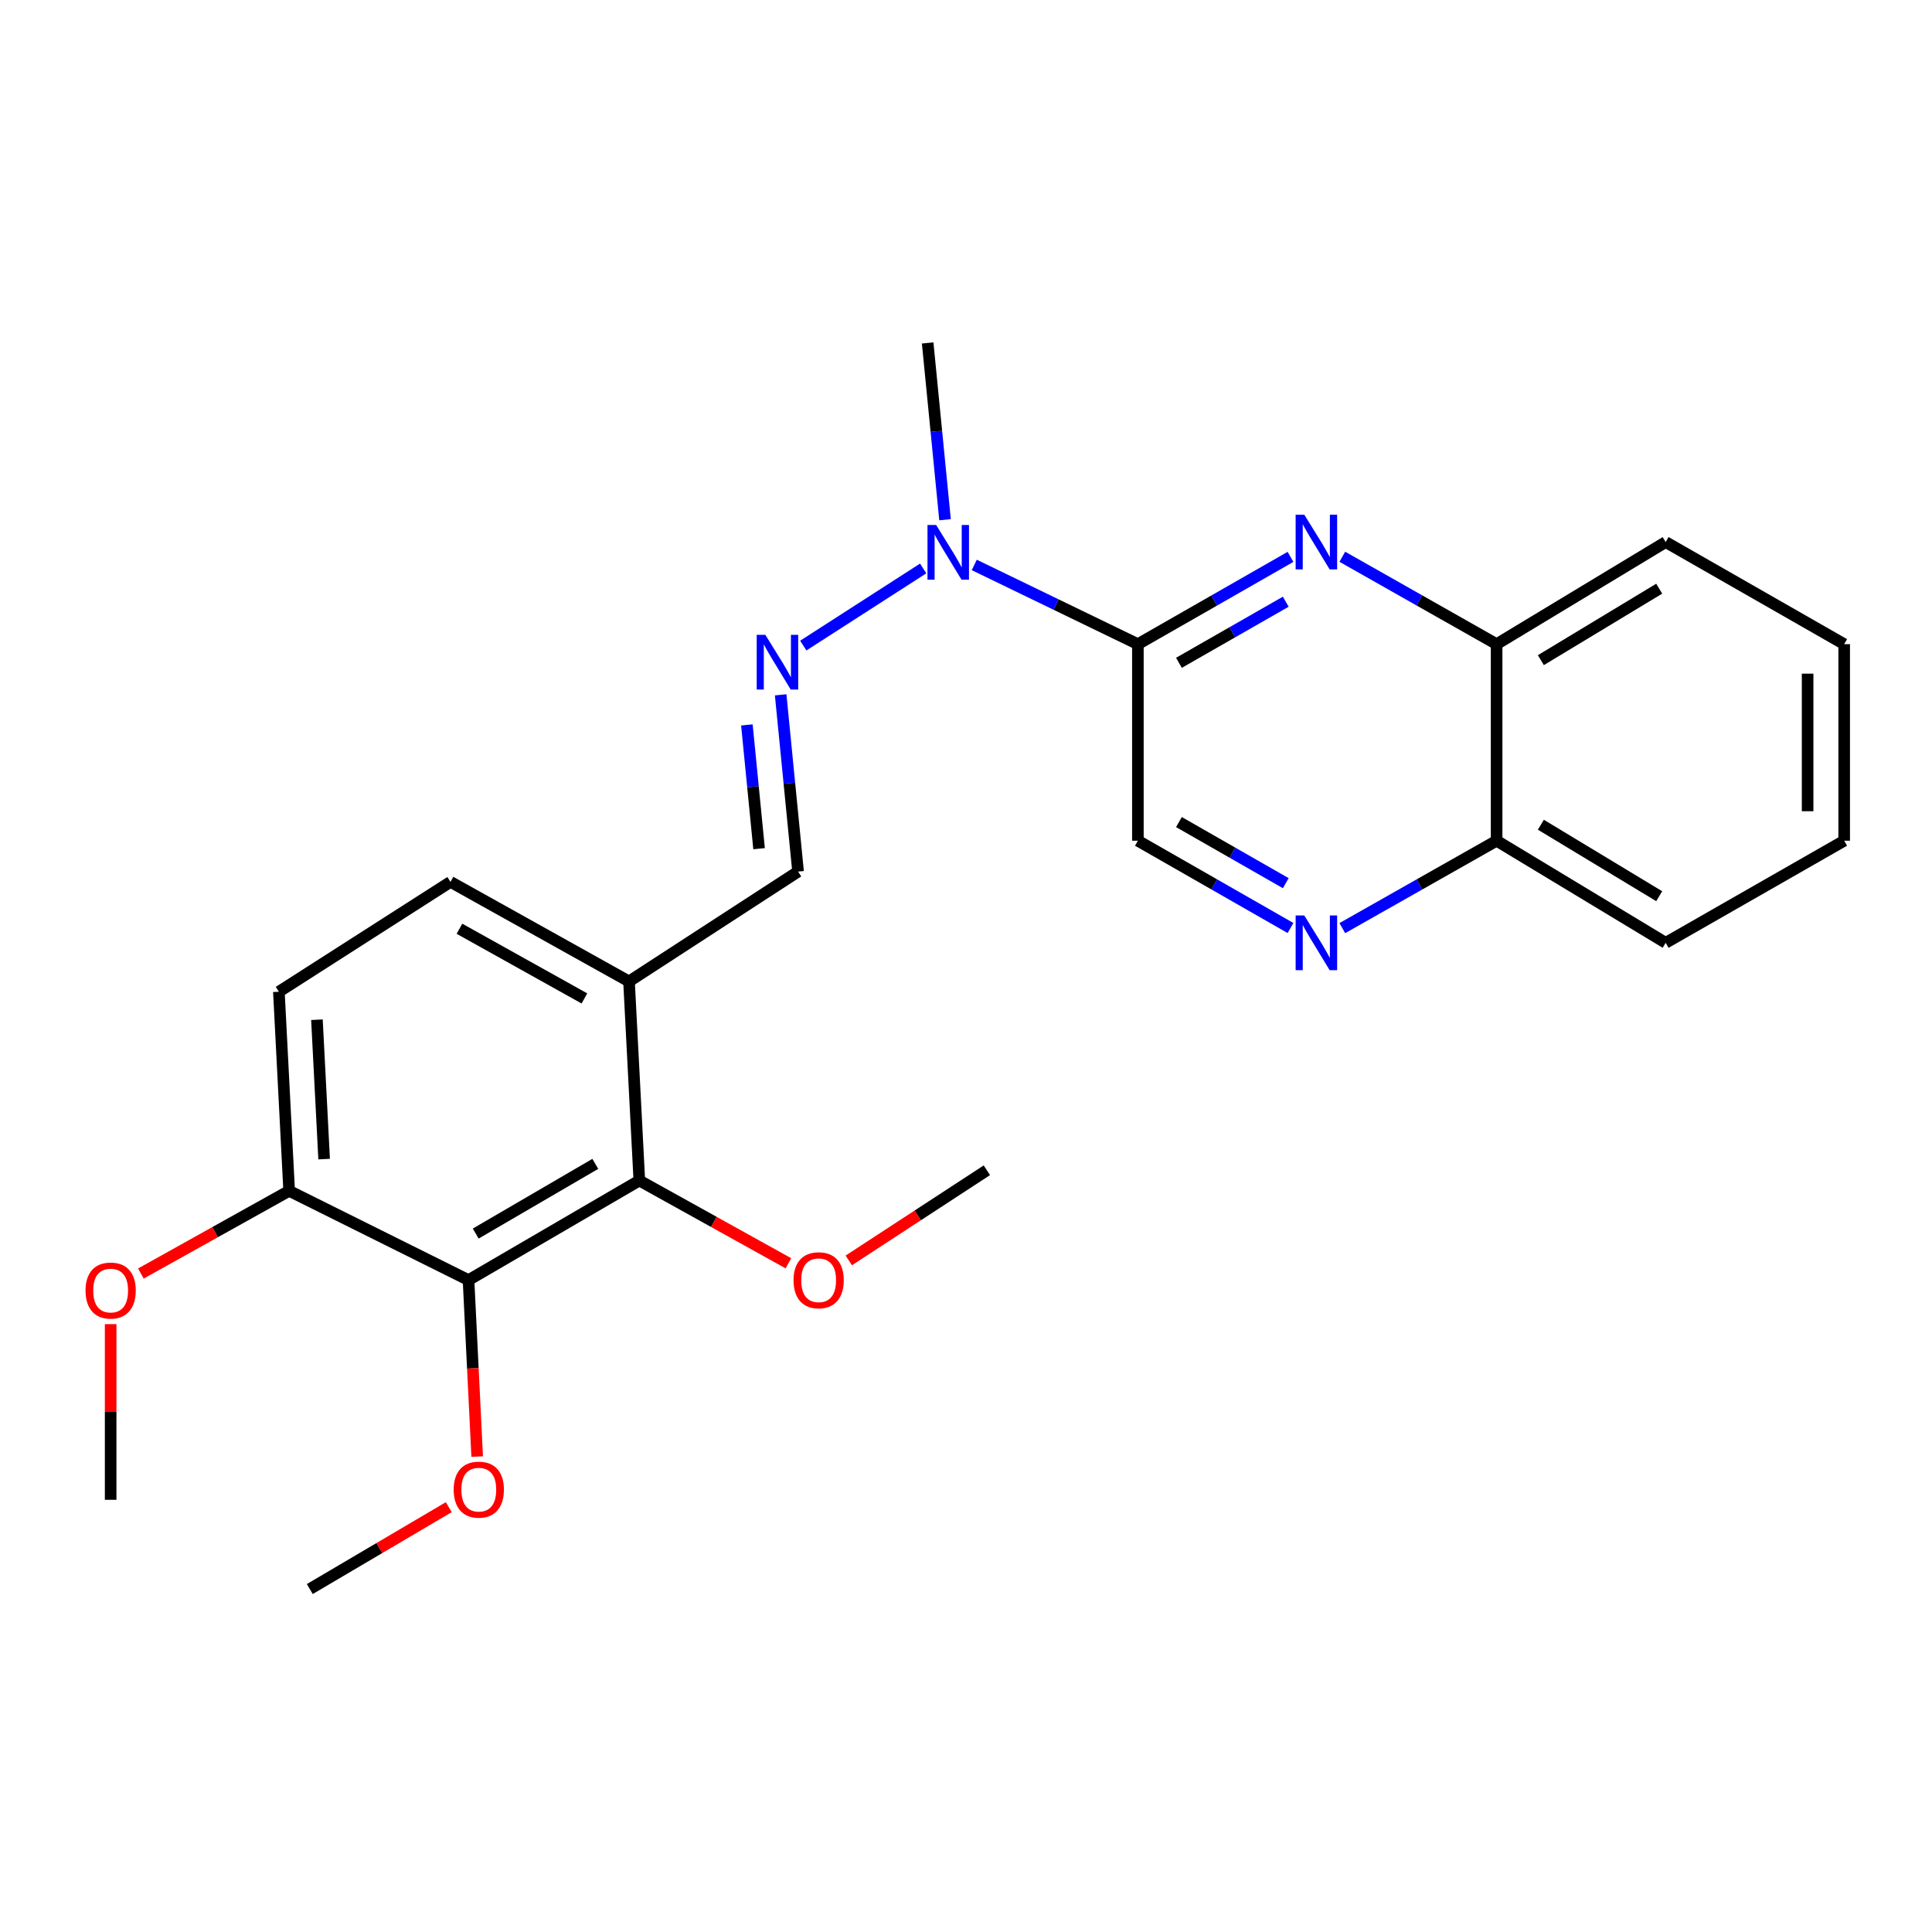 <?xml version='1.0' encoding='iso-8859-1'?>
<svg version='1.1' baseProfile='full'
              xmlns='http://www.w3.org/2000/svg'
                      xmlns:rdkit='http://www.rdkit.org/xml'
                      xmlns:xlink='http://www.w3.org/1999/xlink'
                  xml:space='preserve'
width='1000px' height='1000px' viewBox='0 0 1000 1000'>
<!-- END OF HEADER -->
<rect style='opacity:1.0;fill:#FFFFFF;stroke:none' width='1000' height='1000' x='0' y='0'> </rect>
<path class='bond-0' d='M 588.967,333.42 L 628.464,310.828' style='fill:none;fill-rule:evenodd;stroke:#000000;stroke-width:6px;stroke-linecap:butt;stroke-linejoin:miter;stroke-opacity:1' />
<path class='bond-0' d='M 628.464,310.828 L 667.962,288.236' style='fill:none;fill-rule:evenodd;stroke:#0000FF;stroke-width:6px;stroke-linecap:butt;stroke-linejoin:miter;stroke-opacity:1' />
<path class='bond-0' d='M 610.214,343.072 L 637.862,327.257' style='fill:none;fill-rule:evenodd;stroke:#000000;stroke-width:6px;stroke-linecap:butt;stroke-linejoin:miter;stroke-opacity:1' />
<path class='bond-0' d='M 637.862,327.257 L 665.51,311.443' style='fill:none;fill-rule:evenodd;stroke:#0000FF;stroke-width:6px;stroke-linecap:butt;stroke-linejoin:miter;stroke-opacity:1' />
<path class='bond-6' d='M 588.967,333.42 L 546.621,312.916' style='fill:none;fill-rule:evenodd;stroke:#000000;stroke-width:6px;stroke-linecap:butt;stroke-linejoin:miter;stroke-opacity:1' />
<path class='bond-6' d='M 546.621,312.916 L 504.275,292.412' style='fill:none;fill-rule:evenodd;stroke:#0000FF;stroke-width:6px;stroke-linecap:butt;stroke-linejoin:miter;stroke-opacity:1' />
<path class='bond-9' d='M 588.967,333.42 L 588.967,435.153' style='fill:none;fill-rule:evenodd;stroke:#000000;stroke-width:6px;stroke-linecap:butt;stroke-linejoin:miter;stroke-opacity:1' />
<path class='bond-8' d='M 694.783,288.174 L 734.713,310.797' style='fill:none;fill-rule:evenodd;stroke:#0000FF;stroke-width:6px;stroke-linecap:butt;stroke-linejoin:miter;stroke-opacity:1' />
<path class='bond-8' d='M 734.713,310.797 L 774.643,333.42' style='fill:none;fill-rule:evenodd;stroke:#000000;stroke-width:6px;stroke-linecap:butt;stroke-linejoin:miter;stroke-opacity:1' />
<path class='bond-1' d='M 242.505,662.574 L 330.916,611.039' style='fill:none;fill-rule:evenodd;stroke:#000000;stroke-width:6px;stroke-linecap:butt;stroke-linejoin:miter;stroke-opacity:1' />
<path class='bond-1' d='M 246.235,638.492 L 308.123,602.418' style='fill:none;fill-rule:evenodd;stroke:#000000;stroke-width:6px;stroke-linecap:butt;stroke-linejoin:miter;stroke-opacity:1' />
<path class='bond-14' d='M 242.505,662.574 L 244.747,708.247' style='fill:none;fill-rule:evenodd;stroke:#000000;stroke-width:6px;stroke-linecap:butt;stroke-linejoin:miter;stroke-opacity:1' />
<path class='bond-14' d='M 244.747,708.247 L 246.989,753.92' style='fill:none;fill-rule:evenodd;stroke:#FF0000;stroke-width:6px;stroke-linecap:butt;stroke-linejoin:miter;stroke-opacity:1' />
<path class='bond-27' d='M 242.505,662.574 L 149.667,616.381' style='fill:none;fill-rule:evenodd;stroke:#000000;stroke-width:6px;stroke-linecap:butt;stroke-linejoin:miter;stroke-opacity:1' />
<path class='bond-2' d='M 330.916,611.039 L 325.574,507.991' style='fill:none;fill-rule:evenodd;stroke:#000000;stroke-width:6px;stroke-linecap:butt;stroke-linejoin:miter;stroke-opacity:1' />
<path class='bond-15' d='M 330.916,611.039 L 369.497,632.461' style='fill:none;fill-rule:evenodd;stroke:#000000;stroke-width:6px;stroke-linecap:butt;stroke-linejoin:miter;stroke-opacity:1' />
<path class='bond-15' d='M 369.497,632.461 L 408.078,653.882' style='fill:none;fill-rule:evenodd;stroke:#FF0000;stroke-width:6px;stroke-linecap:butt;stroke-linejoin:miter;stroke-opacity:1' />
<path class='bond-3' d='M 415.776,334.158 L 477.838,294.235' style='fill:none;fill-rule:evenodd;stroke:#0000FF;stroke-width:6px;stroke-linecap:butt;stroke-linejoin:miter;stroke-opacity:1' />
<path class='bond-7' d='M 404.07,359.64 L 408.576,405.388' style='fill:none;fill-rule:evenodd;stroke:#0000FF;stroke-width:6px;stroke-linecap:butt;stroke-linejoin:miter;stroke-opacity:1' />
<path class='bond-7' d='M 408.576,405.388 L 413.081,451.136' style='fill:none;fill-rule:evenodd;stroke:#000000;stroke-width:6px;stroke-linecap:butt;stroke-linejoin:miter;stroke-opacity:1' />
<path class='bond-7' d='M 386.586,375.219 L 389.74,407.243' style='fill:none;fill-rule:evenodd;stroke:#0000FF;stroke-width:6px;stroke-linecap:butt;stroke-linejoin:miter;stroke-opacity:1' />
<path class='bond-7' d='M 389.74,407.243 L 392.893,439.267' style='fill:none;fill-rule:evenodd;stroke:#000000;stroke-width:6px;stroke-linecap:butt;stroke-linejoin:miter;stroke-opacity:1' />
<path class='bond-4' d='M 667.962,480.337 L 628.464,457.745' style='fill:none;fill-rule:evenodd;stroke:#0000FF;stroke-width:6px;stroke-linecap:butt;stroke-linejoin:miter;stroke-opacity:1' />
<path class='bond-4' d='M 628.464,457.745 L 588.967,435.153' style='fill:none;fill-rule:evenodd;stroke:#000000;stroke-width:6px;stroke-linecap:butt;stroke-linejoin:miter;stroke-opacity:1' />
<path class='bond-4' d='M 665.51,457.13 L 637.862,441.316' style='fill:none;fill-rule:evenodd;stroke:#0000FF;stroke-width:6px;stroke-linecap:butt;stroke-linejoin:miter;stroke-opacity:1' />
<path class='bond-4' d='M 637.862,441.316 L 610.214,425.501' style='fill:none;fill-rule:evenodd;stroke:#000000;stroke-width:6px;stroke-linecap:butt;stroke-linejoin:miter;stroke-opacity:1' />
<path class='bond-11' d='M 694.783,480.399 L 734.713,457.776' style='fill:none;fill-rule:evenodd;stroke:#0000FF;stroke-width:6px;stroke-linecap:butt;stroke-linejoin:miter;stroke-opacity:1' />
<path class='bond-11' d='M 734.713,457.776 L 774.643,435.153' style='fill:none;fill-rule:evenodd;stroke:#000000;stroke-width:6px;stroke-linecap:butt;stroke-linejoin:miter;stroke-opacity:1' />
<path class='bond-5' d='M 325.574,507.991 L 413.081,451.136' style='fill:none;fill-rule:evenodd;stroke:#000000;stroke-width:6px;stroke-linecap:butt;stroke-linejoin:miter;stroke-opacity:1' />
<path class='bond-12' d='M 325.574,507.991 L 233.178,456.457' style='fill:none;fill-rule:evenodd;stroke:#000000;stroke-width:6px;stroke-linecap:butt;stroke-linejoin:miter;stroke-opacity:1' />
<path class='bond-12' d='M 302.495,516.791 L 237.818,480.717' style='fill:none;fill-rule:evenodd;stroke:#000000;stroke-width:6px;stroke-linecap:butt;stroke-linejoin:miter;stroke-opacity:1' />
<path class='bond-17' d='M 489.149,269.009 L 484.653,223.261' style='fill:none;fill-rule:evenodd;stroke:#0000FF;stroke-width:6px;stroke-linecap:butt;stroke-linejoin:miter;stroke-opacity:1' />
<path class='bond-17' d='M 484.653,223.261 L 480.157,177.512' style='fill:none;fill-rule:evenodd;stroke:#000000;stroke-width:6px;stroke-linecap:butt;stroke-linejoin:miter;stroke-opacity:1' />
<path class='bond-18' d='M 774.643,333.42 L 862.149,280.571' style='fill:none;fill-rule:evenodd;stroke:#000000;stroke-width:6px;stroke-linecap:butt;stroke-linejoin:miter;stroke-opacity:1' />
<path class='bond-18' d='M 797.553,341.694 L 858.808,304.7' style='fill:none;fill-rule:evenodd;stroke:#000000;stroke-width:6px;stroke-linecap:butt;stroke-linejoin:miter;stroke-opacity:1' />
<path class='bond-25' d='M 774.643,333.42 L 774.643,435.153' style='fill:none;fill-rule:evenodd;stroke:#000000;stroke-width:6px;stroke-linecap:butt;stroke-linejoin:miter;stroke-opacity:1' />
<path class='bond-10' d='M 149.667,616.381 L 144.346,513.323' style='fill:none;fill-rule:evenodd;stroke:#000000;stroke-width:6px;stroke-linecap:butt;stroke-linejoin:miter;stroke-opacity:1' />
<path class='bond-10' d='M 167.771,599.947 L 164.046,527.806' style='fill:none;fill-rule:evenodd;stroke:#000000;stroke-width:6px;stroke-linecap:butt;stroke-linejoin:miter;stroke-opacity:1' />
<path class='bond-16' d='M 149.667,616.381 L 111.291,637.781' style='fill:none;fill-rule:evenodd;stroke:#000000;stroke-width:6px;stroke-linecap:butt;stroke-linejoin:miter;stroke-opacity:1' />
<path class='bond-16' d='M 111.291,637.781 L 72.915,659.181' style='fill:none;fill-rule:evenodd;stroke:#FF0000;stroke-width:6px;stroke-linecap:butt;stroke-linejoin:miter;stroke-opacity:1' />
<path class='bond-19' d='M 774.643,435.153 L 862.149,488.002' style='fill:none;fill-rule:evenodd;stroke:#000000;stroke-width:6px;stroke-linecap:butt;stroke-linejoin:miter;stroke-opacity:1' />
<path class='bond-19' d='M 797.553,426.879 L 858.808,463.873' style='fill:none;fill-rule:evenodd;stroke:#000000;stroke-width:6px;stroke-linecap:butt;stroke-linejoin:miter;stroke-opacity:1' />
<path class='bond-13' d='M 233.178,456.457 L 144.346,513.323' style='fill:none;fill-rule:evenodd;stroke:#000000;stroke-width:6px;stroke-linecap:butt;stroke-linejoin:miter;stroke-opacity:1' />
<path class='bond-20' d='M 232.287,780.107 L 196.319,801.297' style='fill:none;fill-rule:evenodd;stroke:#FF0000;stroke-width:6px;stroke-linecap:butt;stroke-linejoin:miter;stroke-opacity:1' />
<path class='bond-20' d='M 196.319,801.297 L 160.35,822.488' style='fill:none;fill-rule:evenodd;stroke:#000000;stroke-width:6px;stroke-linecap:butt;stroke-linejoin:miter;stroke-opacity:1' />
<path class='bond-21' d='M 439.332,652.389 L 475.065,629.059' style='fill:none;fill-rule:evenodd;stroke:#FF0000;stroke-width:6px;stroke-linecap:butt;stroke-linejoin:miter;stroke-opacity:1' />
<path class='bond-21' d='M 475.065,629.059 L 510.798,605.729' style='fill:none;fill-rule:evenodd;stroke:#000000;stroke-width:6px;stroke-linecap:butt;stroke-linejoin:miter;stroke-opacity:1' />
<path class='bond-22' d='M 57.271,685.375 L 57.271,730.835' style='fill:none;fill-rule:evenodd;stroke:#FF0000;stroke-width:6px;stroke-linecap:butt;stroke-linejoin:miter;stroke-opacity:1' />
<path class='bond-22' d='M 57.271,730.835 L 57.271,776.295' style='fill:none;fill-rule:evenodd;stroke:#000000;stroke-width:6px;stroke-linecap:butt;stroke-linejoin:miter;stroke-opacity:1' />
<path class='bond-23' d='M 862.149,280.571 L 954.545,333.42' style='fill:none;fill-rule:evenodd;stroke:#000000;stroke-width:6px;stroke-linecap:butt;stroke-linejoin:miter;stroke-opacity:1' />
<path class='bond-24' d='M 862.149,488.002 L 954.545,435.153' style='fill:none;fill-rule:evenodd;stroke:#000000;stroke-width:6px;stroke-linecap:butt;stroke-linejoin:miter;stroke-opacity:1' />
<path class='bond-26' d='M 954.545,333.42 L 954.545,435.153' style='fill:none;fill-rule:evenodd;stroke:#000000;stroke-width:6px;stroke-linecap:butt;stroke-linejoin:miter;stroke-opacity:1' />
<path class='bond-26' d='M 935.618,348.68 L 935.618,419.893' style='fill:none;fill-rule:evenodd;stroke:#000000;stroke-width:6px;stroke-linecap:butt;stroke-linejoin:miter;stroke-opacity:1' />
<path  class='atom-1' d='M 675.103 266.411
L 684.383 281.411
Q 685.303 282.891, 686.783 285.571
Q 688.263 288.251, 688.343 288.411
L 688.343 266.411
L 692.103 266.411
L 692.103 294.731
L 688.223 294.731
L 678.263 278.331
Q 677.103 276.411, 675.863 274.211
Q 674.663 272.011, 674.303 271.331
L 674.303 294.731
L 670.623 294.731
L 670.623 266.411
L 675.103 266.411
' fill='#0000FF'/>
<path  class='atom-4' d='M 396.148 328.597
L 405.428 343.597
Q 406.348 345.077, 407.828 347.757
Q 409.308 350.437, 409.388 350.597
L 409.388 328.597
L 413.148 328.597
L 413.148 356.917
L 409.268 356.917
L 399.308 340.517
Q 398.148 338.597, 396.908 336.397
Q 395.708 334.197, 395.348 333.517
L 395.348 356.917
L 391.668 356.917
L 391.668 328.597
L 396.148 328.597
' fill='#0000FF'/>
<path  class='atom-5' d='M 675.103 473.842
L 684.383 488.842
Q 685.303 490.322, 686.783 493.002
Q 688.263 495.682, 688.343 495.842
L 688.343 473.842
L 692.103 473.842
L 692.103 502.162
L 688.223 502.162
L 678.263 485.762
Q 677.103 483.842, 675.863 481.642
Q 674.663 479.442, 674.303 478.762
L 674.303 502.162
L 670.623 502.162
L 670.623 473.842
L 675.103 473.842
' fill='#0000FF'/>
<path  class='atom-7' d='M 484.548 271.731
L 493.828 286.731
Q 494.748 288.211, 496.228 290.891
Q 497.708 293.571, 497.788 293.731
L 497.788 271.731
L 501.548 271.731
L 501.548 300.051
L 497.668 300.051
L 487.708 283.651
Q 486.548 281.731, 485.308 279.531
Q 484.108 277.331, 483.748 276.651
L 483.748 300.051
L 480.068 300.051
L 480.068 271.731
L 484.548 271.731
' fill='#0000FF'/>
<path  class='atom-15' d='M 234.825 771.033
Q 234.825 764.233, 238.185 760.433
Q 241.545 756.633, 247.825 756.633
Q 254.105 756.633, 257.465 760.433
Q 260.825 764.233, 260.825 771.033
Q 260.825 777.913, 257.425 781.833
Q 254.025 785.713, 247.825 785.713
Q 241.585 785.713, 238.185 781.833
Q 234.825 777.953, 234.825 771.033
M 247.825 782.513
Q 252.145 782.513, 254.465 779.633
Q 256.825 776.713, 256.825 771.033
Q 256.825 765.473, 254.465 762.673
Q 252.145 759.833, 247.825 759.833
Q 243.505 759.833, 241.145 762.633
Q 238.825 765.433, 238.825 771.033
Q 238.825 776.753, 241.145 779.633
Q 243.505 782.513, 247.825 782.513
' fill='#FF0000'/>
<path  class='atom-16' d='M 410.733 662.654
Q 410.733 655.854, 414.093 652.054
Q 417.453 648.254, 423.733 648.254
Q 430.013 648.254, 433.373 652.054
Q 436.733 655.854, 436.733 662.654
Q 436.733 669.534, 433.333 673.454
Q 429.933 677.334, 423.733 677.334
Q 417.493 677.334, 414.093 673.454
Q 410.733 669.574, 410.733 662.654
M 423.733 674.134
Q 428.053 674.134, 430.373 671.254
Q 432.733 668.334, 432.733 662.654
Q 432.733 657.094, 430.373 654.294
Q 428.053 651.454, 423.733 651.454
Q 419.413 651.454, 417.053 654.254
Q 414.733 657.054, 414.733 662.654
Q 414.733 668.374, 417.053 671.254
Q 419.413 674.134, 423.733 674.134
' fill='#FF0000'/>
<path  class='atom-17' d='M 44.271 667.985
Q 44.271 661.185, 47.631 657.385
Q 50.991 653.585, 57.271 653.585
Q 63.551 653.585, 66.911 657.385
Q 70.271 661.185, 70.271 667.985
Q 70.271 674.865, 66.871 678.785
Q 63.471 682.665, 57.271 682.665
Q 51.031 682.665, 47.631 678.785
Q 44.271 674.905, 44.271 667.985
M 57.271 679.465
Q 61.591 679.465, 63.911 676.585
Q 66.271 673.665, 66.271 667.985
Q 66.271 662.425, 63.911 659.625
Q 61.591 656.785, 57.271 656.785
Q 52.951 656.785, 50.591 659.585
Q 48.271 662.385, 48.271 667.985
Q 48.271 673.705, 50.591 676.585
Q 52.951 679.465, 57.271 679.465
' fill='#FF0000'/>
</svg>
